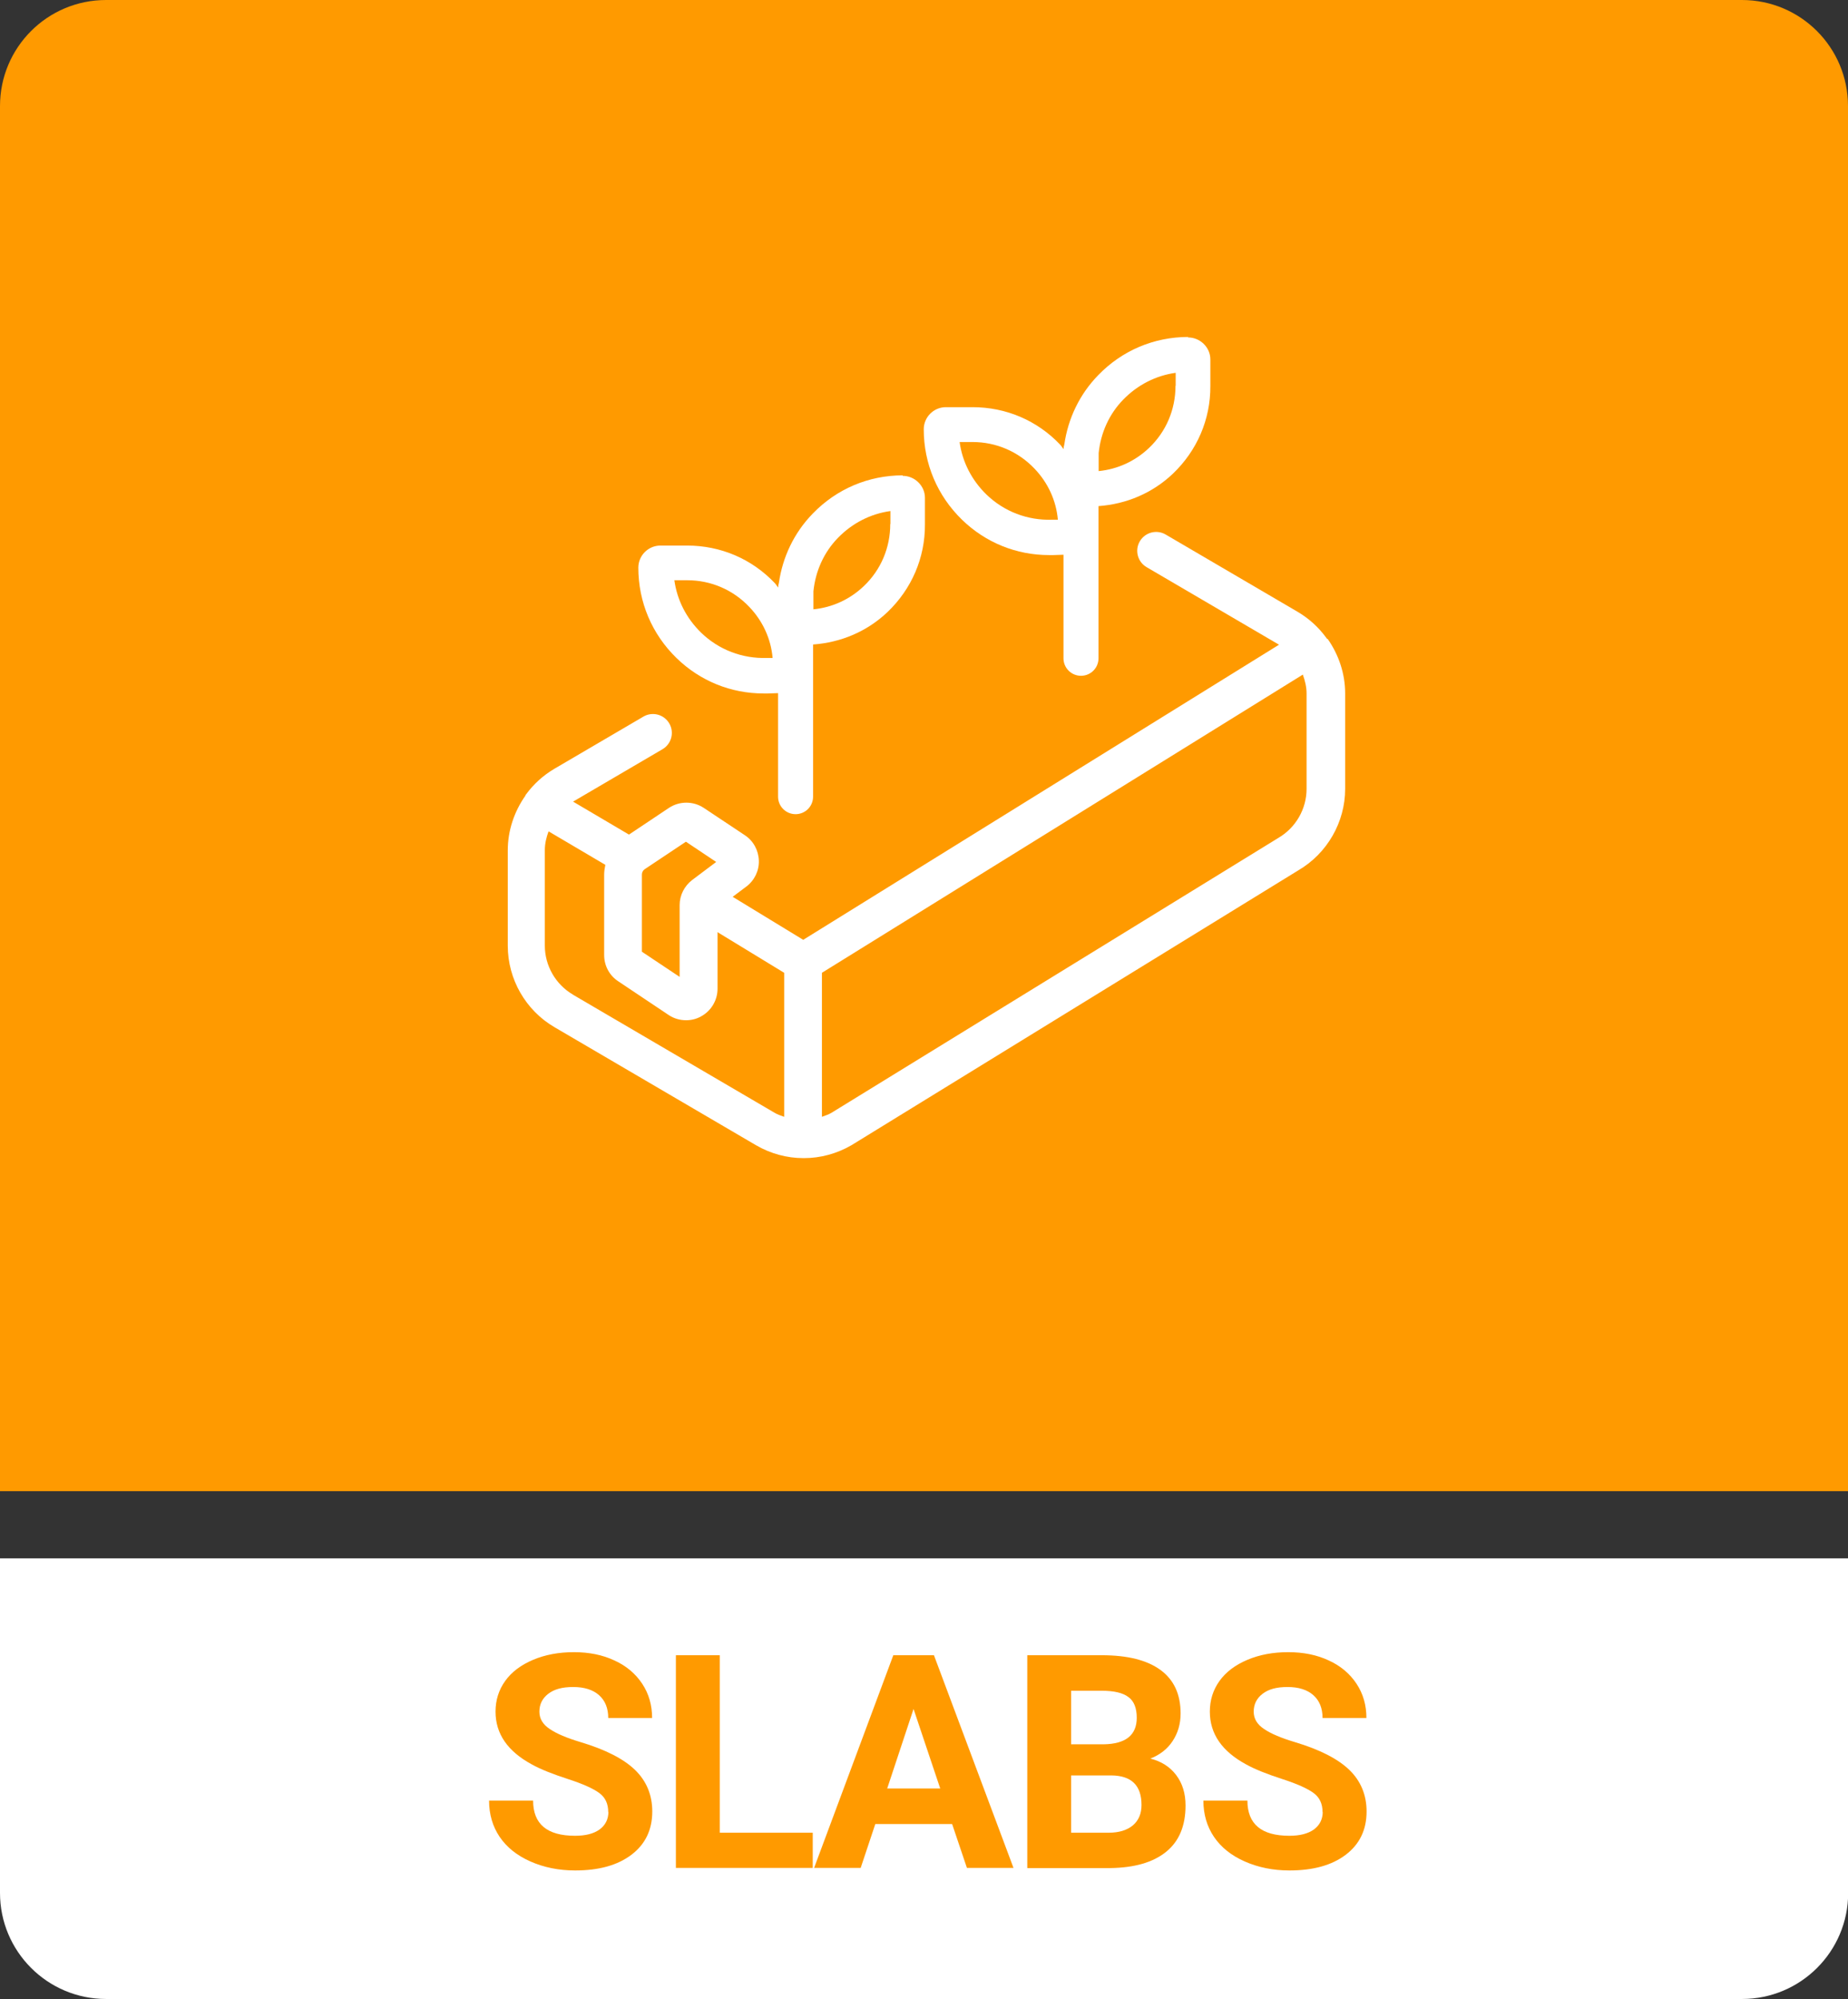 <svg xmlns="http://www.w3.org/2000/svg" id="Layer_1" data-name="Layer 1" width="108.71" height="117.58" viewBox="0 0 108.71 117.58"><rect x="0" y="0" width="108.71" height="117.58" fill="#333333" stroke="none"/><defs><style>      .cls-1 {        fill: #ff9a00;      }      .cls-2 {        fill: #fff;      }    </style></defs><g><path class="cls-1" d="M102.47,0H6.24C2.79,0,0,2.79,0,6.24v81.47h108.71V6.24c0-3.45-2.79-6.24-6.24-6.24Z"></path><path class="cls-2" d="M6.24,117.58h96.24c3.44,0,6.24-2.79,6.24-6.24v-19.68H0v19.68C0,114.78,2.79,117.58,6.24,117.58Z"></path><g><path class="cls-1" d="M35.78,106.59c0-.49-.17-.86-.52-1.12s-.96-.54-1.86-.83c-.89-.29-1.6-.57-2.12-.86-1.42-.77-2.13-1.8-2.13-3.1,0-.68.19-1.28.57-1.81.38-.53.93-.94,1.64-1.24.71-.3,1.51-.45,2.4-.45s1.69.16,2.39.49c.7.32,1.24.78,1.63,1.37s.58,1.26.58,2.01h-2.58c0-.57-.18-1.02-.54-1.34-.36-.32-.87-.48-1.52-.48s-1.12.13-1.47.4c-.35.27-.52.62-.52,1.05,0,.41.2.75.61,1.02.41.28,1.01.53,1.81.77,1.47.44,2.54.99,3.21,1.64.67.65,1.01,1.47,1.01,2.44,0,1.08-.41,1.93-1.23,2.55-.82.62-1.92.92-3.31.92-.96,0-1.84-.18-2.63-.53-.79-.35-1.39-.83-1.81-1.45-.41-.61-.62-1.32-.62-2.13h2.59c0,1.38.82,2.07,2.47,2.07.61,0,1.09-.12,1.44-.37.34-.25.52-.6.52-1.04Z"></path><path class="cls-1" d="M42.34,107.8h5.47v2.07h-8.05v-12.51h2.58v10.44Z"></path><path class="cls-1" d="M56.01,107.29h-4.52l-.86,2.58h-2.74l4.66-12.51h2.39l4.68,12.51h-2.74l-.87-2.58ZM52.18,105.2h3.13l-1.57-4.68-1.55,4.68Z"></path><path class="cls-1" d="M60.43,109.87v-12.51h4.38c1.52,0,2.67.29,3.46.87s1.18,1.43,1.18,2.56c0,.61-.16,1.15-.47,1.62-.31.47-.75.81-1.31,1.03.64.16,1.15.48,1.52.97.37.49.55,1.08.55,1.79,0,1.2-.38,2.11-1.15,2.73-.77.62-1.86.93-3.28.95h-4.87ZM63.01,102.6h1.91c1.3-.02,1.95-.54,1.95-1.56,0-.57-.16-.98-.49-1.22-.33-.25-.85-.37-1.56-.37h-1.81v3.15ZM63.01,104.42v3.38h2.21c.61,0,1.08-.15,1.42-.43.34-.29.51-.69.51-1.2,0-1.15-.59-1.73-1.78-1.74h-2.37Z"></path><path class="cls-1" d="M77.8,106.59c0-.49-.17-.86-.52-1.12s-.96-.54-1.86-.83c-.89-.29-1.6-.57-2.12-.86-1.42-.77-2.13-1.8-2.13-3.1,0-.68.19-1.28.57-1.81.38-.53.93-.94,1.64-1.24.71-.3,1.51-.45,2.4-.45s1.69.16,2.39.49c.7.32,1.24.78,1.63,1.37s.58,1.26.58,2.01h-2.58c0-.57-.18-1.02-.54-1.34-.36-.32-.87-.48-1.52-.48s-1.12.13-1.47.4c-.35.27-.52.62-.52,1.05,0,.41.2.75.61,1.02.41.28,1.01.53,1.81.77,1.47.44,2.54.99,3.21,1.64.67.65,1.01,1.47,1.01,2.44,0,1.08-.41,1.93-1.23,2.55-.82.62-1.92.92-3.31.92-.96,0-1.84-.18-2.63-.53-.79-.35-1.39-.83-1.81-1.45-.41-.61-.62-1.32-.62-2.13h2.59c0,1.38.82,2.07,2.47,2.07.61,0,1.09-.12,1.44-.37.34-.25.52-.6.52-1.04Z"></path></g></g><g><g id="composting-packaging"><path id="composting-packaging-2" class="cls-2" d="M78.05,37.58s0-.03-.01-.04c-.01-.02-.03-.03-.04-.05-.44-.6-1-1.11-1.66-1.5l-7.77-4.55c-.53-.31-1.21-.13-1.52.4s-.13,1.21.4,1.52l7.77,4.55s.01.01.02.01l-27.99,17.36-4.15-2.53.8-.6c.48-.36.76-.93.74-1.53s-.32-1.16-.82-1.49l-2.42-1.61c-.62-.41-1.43-.41-2.05,0l-2.35,1.57-3.29-1.94s.01-.01.02-.01l5.24-3.07c.53-.31.71-.99.4-1.52-.31-.53-.99-.71-1.52-.4l-5.24,3.07c-.66.39-1.22.9-1.66,1.5-.01.02-.03.03-.04.05,0,.01,0,.03-.01.04-.65.93-1.03,2.04-1.03,3.21v5.61c0,1.96,1.05,3.8,2.75,4.79l11.85,6.94c.86.5,1.82.76,2.79.76,0,0,.01,0,.02,0s.01,0,.02,0c.96,0,1.93-.26,2.79-.76l26.29-16.17c1.69-.99,2.75-2.83,2.75-4.79v-5.61c0-1.17-.38-2.28-1.03-3.21h0ZM40.35,49.51l1.78,1.19-1.41,1.06c-.46.35-.74.9-.74,1.48v4.22l-2.22-1.48v-4.54c0-.12.06-.24.16-.31l2.43-1.62h0ZM33.7,58.5c-1.02-.6-1.65-1.7-1.65-2.88v-5.61c0-.39.09-.76.22-1.11l3.34,1.97c-.04.19-.07.38-.07.57v4.74c0,.62.31,1.2.83,1.54l2.96,1.98c.31.21.67.31,1.03.31.3,0,.6-.07.87-.22.6-.32.98-.95.98-1.63v-3.33l3.92,2.39v8.47c-.19-.07-.39-.13-.57-.24l-11.85-6.94h0ZM76.86,46.4c0,1.18-.63,2.28-1.65,2.88l-26.29,16.17c-.18.11-.38.17-.57.24v-8.47l28.29-17.54c.13.36.22.73.22,1.11v5.61Z"></path></g><path class="cls-2" d="M53.11,27.96c-2.02,0-3.9.8-5.3,2.25-1.1,1.13-1.77,2.55-1.99,4.07-.01.07-.04.13-.04.2v.08c-.08-.09-.13-.19-.21-.27-1.35-1.42-3.18-2.2-5.15-2.2h-1.57c-.72,0-1.3.59-1.3,1.3,0,2.02.8,3.91,2.25,5.32,1.39,1.35,3.2,2.08,5.12,2.08h0c.09,0,.18,0,.26,0l.59-.02v6.09c0,.57.46,1.03,1.03,1.03s1.03-.46,1.03-1.03v-8.95c1.64-.12,3.17-.76,4.38-1.91,1.42-1.36,2.21-3.19,2.2-5.15v-1.57c0-.72-.62-1.3-1.32-1.29ZM45.12,38.7c-1.45.05-2.84-.48-3.88-1.49-.86-.84-1.41-1.91-1.57-3.08h.76s0,0,0,0c1.39,0,2.69.56,3.65,1.57.79.83,1.27,1.87,1.37,3h-.33ZM52.37,30.82c0,1.4-.55,2.7-1.56,3.66-.82.78-1.85,1.25-2.96,1.36v-1.06c.12-1.18.61-2.29,1.45-3.15.84-.86,1.91-1.41,3.08-1.57v.76Z"></path><path class="cls-2" d="M69.9,19.82c-2.02,0-3.9.8-5.3,2.25-1.1,1.13-1.77,2.55-1.99,4.07-.01.07-.04.13-.04.2v.08c-.08-.09-.13-.19-.21-.27-1.35-1.42-3.18-2.2-5.15-2.2h-1.57c-.72,0-1.3.59-1.3,1.3,0,2.02.8,3.91,2.25,5.32,1.39,1.35,3.2,2.08,5.12,2.08h0c.09,0,.18,0,.26,0l.59-.02v6.09c0,.57.46,1.03,1.03,1.03s1.03-.46,1.03-1.03v-8.95c1.64-.12,3.17-.76,4.38-1.91,1.42-1.36,2.21-3.19,2.2-5.15v-1.57c0-.72-.62-1.3-1.32-1.29ZM61.9,30.57c-1.45.05-2.84-.48-3.88-1.49-.86-.84-1.41-1.91-1.57-3.08h.76s0,0,0,0c1.39,0,2.69.56,3.65,1.57.79.83,1.27,1.87,1.37,3h-.33ZM69.15,22.69c0,1.4-.55,2.7-1.56,3.66-.82.78-1.85,1.25-2.96,1.36v-1.06c.12-1.18.61-2.29,1.45-3.15.84-.86,1.91-1.41,3.08-1.57v.76Z"></path></g></svg>